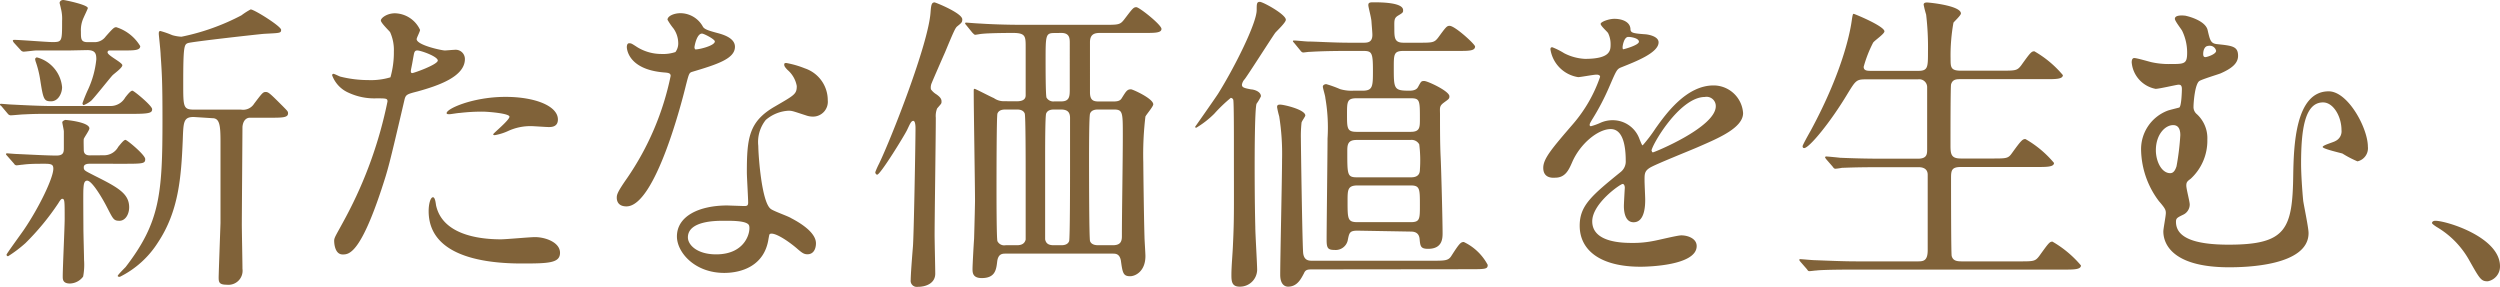 <svg xmlns="http://www.w3.org/2000/svg" viewBox="0 0 270.97 31.07"><defs><style>.cls-1{fill:#806239;}</style></defs><g id="レイヤー_2" data-name="レイヤー 2"><g id="レイヤー_2-2" data-name="レイヤー 2"><path class="cls-1" d="M12,11.49a1.82,1.82,0,0,0,1.57-.92c.34-.44.61-.74.78-.74s2.14,1.63,2.14,2-.2.51-2,.51H5.78c-1.6,0-2,0-3.23.06-.2,0-1.19.1-1.39.1a.41.41,0,0,1-.28-.13l-.74-.88C0,11.39,0,11.39,0,11.32s.1-.07.14-.07l.91.07c1.33.07,3.34.17,4.53.17Zm-.74,5.34a1.75,1.75,0,0,0,1.56-.92c.34-.41.61-.75.78-.75s2.14,1.63,2.14,2.08-.17.51-2,.51H9.69c-.1,0-.61,0-.61.37s.1.37,1.22.95C12.82,20.33,14,21,14,22.47c0,.75-.41,1.46-1.05,1.46s-.68-.17-1.4-1.56c-.4-.78-1.56-2.79-2.1-2.79-.38,0-.38.54-.41.92s0,3.57,0,4.21.07,3,.07,3.47a6.91,6.91,0,0,1-.1,1.8,1.85,1.85,0,0,1-1.43.75c-.78,0-.78-.47-.78-.75,0-1,.21-5.37.21-6.25,0-2,0-2.18-.28-2.18-.1,0-.27.24-.41.48a27.35,27.35,0,0,1-3.56,4.32A13.91,13.91,0,0,1,.88,27.77a.16.16,0,0,1-.17-.17c0-.1,1.57-2.24,1.87-2.68,1.67-2.45,3.2-5.64,3.2-6.63,0-.41-.14-.54-.88-.54-1,0-1.7,0-2.45.1-.1,0-.55.07-.65.07a.31.31,0,0,1-.27-.17l-.78-.89c-.1-.1-.1-.13-.1-.17s.06-.07.13-.07.85.07,1,.07c1.57.07,3.33.17,4.35.17.72,0,.79-.34.79-.78s0-1.26,0-1.83c0-.17-.17-.89-.17-1S7,13,7.1,13s2.59.23,2.59.92c0,.2-.58,1-.61,1.15s0,1,0,1.19c0,.34.17.58.65.58ZM7.51,5.47c-2.24,0-3.19,0-3.6,0-.2,0-1.16.13-1.36.13a.45.45,0,0,1-.31-.17L1.5,4.62a.83.83,0,0,1-.11-.2c0-.07.07-.1.14-.1.65,0,3.57.24,4.15.24,1.05,0,1.05-.07,1.05-2.28A4.44,4.44,0,0,0,6.59.88c0-.06-.13-.51-.13-.57S6.53,0,6.87,0C7,0,9.52.51,9.52.88c0,.07-.38.85-.44,1a3.18,3.18,0,0,0-.31,1.56c0,.79,0,1.13.75,1.13h.78a1.48,1.48,0,0,0,1.16-.62c.81-.91.91-1,1.15-1A4.66,4.66,0,0,1,15.2,5c0,.47-.68.47-1.81.47H11.93c-.1,0-.27,0-.27.21,0,.34,1.6,1.09,1.6,1.39s-.95.95-1.09,1.12c-.37.41-1.9,2.35-2.28,2.72a3,3,0,0,1-.81.48c-.11,0-.14-.14-.14-.2a15.85,15.85,0,0,1,.61-1.5,10.14,10.14,0,0,0,.89-3.26c0-.62-.11-1-1-1ZM4,6.22A3.68,3.68,0,0,1,6.73,9.45c0,.65-.41,1.53-1.19,1.53s-.85-.2-1.19-2.38a10.88,10.88,0,0,0-.51-2c0-.07-.07-.24,0-.27A.22.22,0,0,1,4,6.22Zm17,6.46c-1.12,0-1.12.54-1.19,2.48-.17,4.08-.44,7.72-2.69,11.12A10.31,10.31,0,0,1,13,30c-.11,0-.24,0-.24-.1s.71-.81.85-.95c3.74-4.86,4-7.92,4-16,0-4-.06-5-.2-7,0-.38-.2-2.14-.2-2.28s0-.31.17-.31a9.92,9.92,0,0,1,1.29.45,4.32,4.32,0,0,0,1,.17,24.31,24.31,0,0,0,6.5-2.32,7.37,7.37,0,0,1,1-.64c.38,0,3.3,1.83,3.3,2.21s-.14.34-1.9.44c-.79.07-7.79.85-8.2,1s-.51.34-.51,4.39c0,2.55,0,2.82,1.19,2.82h5.07a1.41,1.41,0,0,0,1.43-.65c.85-1.12.95-1.26,1.25-1.26s.48.17,1.84,1.53c.54.55.58.58.58.79,0,.47-.65.47-2,.47H27.06c-.24,0-.71.17-.78,1,0,.24-.07,9.83-.07,10.54s.07,4.15.07,4.83a1.53,1.53,0,0,1-1.7,1.73c-.82,0-.88-.27-.88-.78,0-.34.1-3.09.2-5.91,0-1.26,0-7,0-8.81s-.1-2.55-.88-2.55Z"/><path class="cls-1" d="M37.52,23.46A46,46,0,0,0,42,11c0-.34-.14-.34-1.22-.34a6.63,6.63,0,0,1-3-.61A3.29,3.29,0,0,1,36,8.16.15.15,0,0,1,36.13,8c.13,0,.64.28.78.31a12.51,12.51,0,0,0,3,.37,7.36,7.36,0,0,0,2.41-.3,9.91,9.91,0,0,0,.37-2.79,4.68,4.68,0,0,0-.41-2.11c-.13-.17-1-1-1-1.26s.65-.78,1.53-.78a3.08,3.08,0,0,1,2.72,1.8c0,.17-.37.85-.37,1,0,.65,2.72,1.23,3.06,1.23.13,0,.88-.07,1.05-.07a1,1,0,0,1,1.12,1c0,1.91-2.89,2.89-5.13,3.51-1.16.3-1.29.33-1.43.95-1.73,7.41-1.76,7.44-2.48,9.65-2.34,7.07-3.57,7.07-4.21,7.07-.82,0-.92-1.12-.92-1.49S36.47,25.43,37.52,23.46ZM44.69,7.92c.17,0,2.76-.92,2.76-1.36s-1.84-1.09-2.21-1.09c-.21,0-.31.07-.38.41-.13.68-.13.78-.3,1.6C44.52,7.72,44.49,7.92,44.69,7.92Zm2.59,14.41c.71,3,4.38,3.61,7,3.61.58,0,3.16-.24,3.7-.24,1.16,0,2.72.58,2.72,1.7s-1.25,1.16-4.14,1.16c-5.51,0-10.1-1.4-10.1-5.68,0-.78.2-1.5.47-1.5S47.24,22.23,47.28,22.33ZM54.79,10.5c3.23,0,5.68,1,5.68,2.45,0,.82-.71.82-1,.82s-1.63-.1-1.9-.1a5.78,5.78,0,0,0-2.52.54,5.79,5.79,0,0,1-1.42.44c-.07,0-.17,0-.17-.1s1.76-1.53,1.76-1.9-2.41-.55-2.92-.55a20.47,20.47,0,0,0-2.45.14c-.2,0-1,.14-1.12.14s-.27,0-.31-.07C48.2,11.87,51.15,10.5,54.79,10.5Z"/><path class="cls-1" d="M73.51,4.59A2.77,2.77,0,0,0,73,3.09a6.73,6.73,0,0,1-.65-.95c0-.41.72-.71,1.4-.71a2.79,2.79,0,0,1,2.45,1.49c.17.24.51.38,1.53.65.64.17,1.93.54,1.93,1.5,0,1.29-1.9,1.9-4.65,2.72-.31.1-.34.2-.65,1.39-.41,1.7-3.33,13.19-6.46,13.19-.92,0-1.05-.61-1.05-.95s.1-.65,1.12-2.11A30.31,30.31,0,0,0,72.69,8.23c0-.31-.24-.34-.75-.38-4-.34-4-2.72-4-2.75s0-.41.24-.41.24,0,.92.44a5,5,0,0,0,2.62.72,4.12,4.12,0,0,0,1.49-.21A1.58,1.58,0,0,0,73.51,4.59ZM83.3,25.87c-.44,3-3,3.71-4.8,3.71-3.23,0-5.13-2.25-5.13-3.95,0-2.21,2.41-3.36,5.47-3.36l1.77.06c.31,0,.48,0,.48-.37,0-.51-.14-2.79-.14-3.26,0-3.74.21-5.54,3.06-7.17,2.11-1.23,2.35-1.33,2.35-2.21a3,3,0,0,0-1-1.74C85.1,7.31,85,7.17,85,7s.11-.17.24-.17a10.36,10.36,0,0,1,2,.58,3.64,3.64,0,0,1,2.48,3.46,1.61,1.61,0,0,1-1.6,1.77,2.29,2.29,0,0,1-.78-.14C86,12.07,85.88,12,85.47,12A4.12,4.12,0,0,0,83,13a3.83,3.83,0,0,0-.81,2.82c0,.85.34,6.12,1.36,6.83.3.24,1.9.79,2.21,1,.71.37,2.68,1.46,2.68,2.72,0,.57-.24,1.19-.92,1.19-.34,0-.54-.11-1.05-.55-.92-.81-2.48-1.87-3-1.66C83.37,25.39,83.37,25.53,83.3,25.87Zm-4.9-1.94c-.78,0-3.84,0-3.84,1.8,0,.82,1,1.84,3.06,1.84,3.3,0,3.77-2.58,3.57-3.13S79.18,23.93,78.4,23.93ZM77.48,4.49c0-.24-1.19-.85-1.39-.85-.58,0-.82,1.39-.82,1.49a.44.44,0,0,0,.07.21C75.44,5.44,77.48,5,77.48,4.49Z"/><path class="cls-1" d="M101.5,10.23c.38.27.55.48.55.75s0,.21-.48.78a2.2,2.2,0,0,0-.14,1c0,2-.13,10.88-.13,12.68,0,.69.07,3.61.07,4.22,0,1-.92,1.43-1.91,1.43a.66.66,0,0,1-.75-.75c0-.54.14-2.41.24-3.6s.28-11.32.28-12.85c0-.1,0-.79-.24-.79s-.38.38-.68,1-2.89,4.83-3.23,4.83c-.14,0-.21-.17-.21-.27a8.53,8.53,0,0,1,.41-.92c1.33-2.76,5.34-12.95,5.58-16.39.06-.78.1-1.09.44-1.09.1,0,3,1.16,3,1.84,0,.31-.07.37-.54.75-.21.17-.34.44-1.33,2.82-.24.54-1.43,3.26-1.43,3.3a1.18,1.18,0,0,0-.1.71A2,2,0,0,0,101.5,10.23Zm8.67.75c.55,0,1-.13,1-.65V5.13c0-1.19,0-1.56-1.39-1.56-.07,0-2.48,0-3.37.1-.1,0-.61.1-.71.1s-.17-.1-.31-.23l-.64-.79c-.14-.17-.14-.17-.14-.2s0-.1.1-.1,1.26.1,1.5.1c1,.07,2.75.14,4.66.14h8.8c1.56,0,1.73,0,2.18-.58.91-1.19,1-1.33,1.32-1.33s2.72,1.91,2.72,2.35-.71.44-1.83.44h-4.73c-.51,0-1.19,0-1.19,1V10c0,.92.41,1,1,1h1.5c.51,0,.78-.07.95-.37.47-.75.58-.95,1-.95.17,0,2.41,1,2.41,1.63,0,.24-.74,1.09-.85,1.32a34.69,34.69,0,0,0-.23,5c0,.51.06,5.78.13,8.06,0,.31.1,1.73.1,2.07,0,1.64-1.08,2.18-1.66,2.18-.75,0-.82-.37-1-1.7-.14-.75-.58-.75-.89-.75H109c-.34,0-.82,0-.92.89s-.24,1.76-1.67,1.76c-1,0-1-.61-1-1s.13-2.75.17-3.26c.06-2.07.1-3.87.1-4.11,0-1.67-.14-9.89-.14-11.76,0-.34,0-.38.1-.38s1.77.88,2.08,1a1.85,1.85,0,0,0,1.12.34Zm0,15.6c.27,0,.85,0,1-.61,0-.3,0-6.39,0-7.17,0-1.05,0-6.22-.1-6.49-.17-.44-.68-.44-.88-.44H109c-.21,0-.72,0-.89.44-.1.27-.1,7.2-.1,8.26,0,.64,0,5.3.1,5.57a.82.82,0,0,0,.89.44Zm4.82,0c.21,0,.72,0,.89-.44.1-.27.1-6.8.1-7.85V12.78c0-.68-.34-.91-1-.91h-.71c-.2,0-.71,0-.88.44-.11.27-.11,3.91-.11,4.48,0,.89,0,8.88,0,9.15.1.51.44.64.95.64Zm-.71-23c-.95,0-.95.24-.95,3.06,0,.61,0,3.7.1,3.94a.85.85,0,0,0,.85.41h.75c.92,0,.92-.58.92-1.39V4.69c0-.51,0-1.12-.92-1.12Zm6.32,23c.72,0,1-.27,1-.95,0-2.65.1-8.09.1-10.94,0-2.55,0-2.82-1-2.82h-1.64c-.23,0-.74,0-.91.44-.11.27-.11,3.91-.11,4.93s0,8.63.11,8.9c.17.44.71.44.91.44Z"/><path class="cls-1" d="M129.54,13.74s2.11-3,2.48-3.57c1.77-2.83,4.19-7.65,4.19-9.08,0-.65,0-.89.34-.89s2.82,1.36,2.82,1.94c0,.31-1,1.23-1.16,1.43-.54.78-2.79,4.32-3.29,5a1.15,1.15,0,0,0-.31.61c0,.31.27.37,1,.51.24,0,1.06.2,1.06.75a4.91,4.91,0,0,1-.48.81c-.2.72-.2,5.78-.2,6.9,0,.55,0,3.68.07,6.46,0,.75.2,4,.2,4.66a1.86,1.86,0,0,1-1.9,1.8c-.85,0-.89-.58-.89-1.29,0-.92.14-2.38.17-3.3.14-2.92.1-3.74.1-11.18,0-.68,0-4-.06-4.42,0-.14-.14-.27-.28-.27a16.5,16.5,0,0,0-1.8,1.73,10.12,10.12,0,0,1-1.93,1.5A.1.1,0,0,1,129.54,13.74ZM142.29,29.2c-.51,0-.78,0-.95.41-.34.65-.75,1.46-1.73,1.46-.38,0-.85-.27-.85-1.29,0-1.8.2-10.54.2-12.51a25.65,25.65,0,0,0-.31-4.66,8.81,8.81,0,0,1-.23-1c0-.24.13-.27.34-.27.4,0,2.72.54,2.72,1.18,0,.11-.41.65-.41.79a13.73,13.73,0,0,0-.07,1.73c0,.58.14,10.61.24,12.31.07.91.64.91,1,.91h12.92c1.5,0,1.84,0,2.18-.57.85-1.33,1-1.46,1.32-1.46a5.71,5.71,0,0,1,2.59,2.48c0,.44-.21.47-1.84.47ZM147.15,25c-.88,0-.91.23-1.08,1.09a1.34,1.34,0,0,1-1.43,1c-.72,0-.85-.21-.85-1.09,0-1.73.1-9.45.1-11a18.7,18.7,0,0,0-.24-4.39c0-.2-.27-1.05-.27-1.22s.2-.27.37-.27a12.11,12.11,0,0,1,1.5.54,4.33,4.33,0,0,0,1.43.17h1c1.13,0,1.13-.47,1.13-2.24,0-1.94-.14-2.07-1.09-2.07h-1.57c-3,0-4,.1-4.18.1s-.61.07-.71.07-.21-.07-.31-.21l-.64-.78c-.14-.17-.17-.17-.17-.24s.06-.07.13-.07c.24,0,1.29.11,1.5.11.81,0,2.72.13,4.55.13h1.43c.44,0,1,0,1-.85,0-.27-.07-1-.1-1.46s-.34-1.53-.34-1.77.13-.3.51-.3c.78,0,3.26,0,3.26.85,0,.23,0,.27-.51.57s-.44.55-.44,1.53.07,1.43,1,1.43h1.59c1.57,0,1.74,0,2.18-.58.82-1.12.92-1.25,1.22-1.25.58,0,2.76,2,2.76,2.24,0,.48-.68.48-1.84.48h-5.91c-1.06,0-1.06.37-1.06,1.8,0,2.28,0,2.51,1.63,2.51.28,0,.79,0,1-.4.34-.62.34-.65.68-.65s2.72,1.09,2.72,1.66c0,.28-.1.31-.61.69s-.41.57-.41,1.29c0,1.39,0,3.19.07,4.62s.21,7,.21,8.19c0,.58,0,1.74-1.57,1.74-.81,0-.85-.28-.92-1.06s-.67-.81-1-.81Zm5.75-10.71c1,0,1-.48,1-1.4,0-2,0-2.24-1-2.24h-5.85c-1.05,0-1.05.38-1.05,1.74,0,1.53,0,1.9,1.05,1.9Zm0,4.93c.27,0,1,0,1-.82a14,14,0,0,0-.07-2.75.94.94,0,0,0-.95-.48h-5.85c-1,0-1,.58-1,1.3,0,2.48,0,2.75,1.06,2.75Zm0,4.86c1,0,1-.34,1-1.84,0-1.77,0-2.14-1-2.14h-5.75c-1.09,0-1.09.48-1.09,1.7,0,1.94,0,2.28,1.09,2.28Z"/><path class="cls-1" d="M167.27,18.19c0-1,.95-2.11,3.27-4.8a15.52,15.52,0,0,0,2.89-5.06c0-.21-.24-.24-.38-.24-.34,0-1.73.27-2,.27a3.6,3.6,0,0,1-3-3c0-.1,0-.24.2-.24a7.8,7.8,0,0,1,1.29.65,5.5,5.5,0,0,0,2.25.61c2.78,0,2.78-.92,2.78-1.6a2.72,2.72,0,0,0-.27-1.19c-.1-.17-.81-.78-.81-1s.88-.55,1.49-.55c.82,0,1.67.31,1.74,1.06,0,.44.17.51,1.53.61.23,0,1.52.17,1.52.88,0,1.13-2.48,2.08-4,2.69-.51.2-.54.27-1.29,2A26.11,26.11,0,0,1,172.54,13c-.17.3-.24.4-.24.54a.13.13,0,0,0,.14.14,6.39,6.39,0,0,0,1.05-.38,3.22,3.22,0,0,1,1.33-.27,3.07,3.07,0,0,1,2.89,2.07c.24.58.27.65.34.65a16.27,16.27,0,0,0,1.39-1.83c1.12-1.57,3.33-4.66,6.29-4.66a3.21,3.21,0,0,1,3.2,3c0,1.6-2.69,2.72-4.8,3.64-.85.38-4.69,1.9-5.3,2.28s-.58.71-.58,1.43c0,.3.07,1.73.07,2,0,.54,0,2.48-1.26,2.48-.91,0-1.05-1.13-1.05-1.74,0-.34.1-2,.1-2s0-.41-.24-.41-3.29,2.11-3.29,4.05c0,2.34,3.4,2.34,4.38,2.34a11,11,0,0,0,2.18-.2c.47-.07,2.65-.62,3.09-.62.71,0,1.67.34,1.67,1.16,0,2.11-5.27,2.24-6.09,2.24-4.32,0-6.59-1.76-6.59-4.45,0-2.18,1.29-3.26,4.48-5.85a1.45,1.45,0,0,0,.51-1.19c0-1.53-.27-3.43-1.63-3.43s-3.3,1.56-4.18,3.6c-.37.85-.75,1.67-1.84,1.67C167.92,19.31,167.27,19.11,167.27,18.19Zm8.67-12.85c.07,0,1.7-.44,1.7-.82S176.79,4,176.49,4c-.48,0-.62,1-.62,1.09S175.87,5.34,175.94,5.34Zm3.1,11c0,.07,0,.17.13.17s6.8-2.72,6.8-5a1,1,0,0,0-1.19-1C182,10.54,179,15.81,179,16.35Z"/><path class="cls-1" d="M207.92,7.68c1.05,0,1.05-.4,1.05-2.1a30.12,30.12,0,0,0-.2-4A10.83,10.83,0,0,1,208.5.51c0-.17.13-.24.37-.24s3.67.34,3.67,1.19c0,.21-.71.85-.81,1a20.13,20.13,0,0,0-.31,3.91c0,.89,0,1.29,1.09,1.29h4.38c1.57,0,1.74,0,2.18-.57,1-1.4,1.12-1.53,1.43-1.53a11.46,11.46,0,0,1,3.09,2.58c0,.44-.78.44-1.8.44h-9.32c-.37,0-.85,0-1,.58-.06.27-.06,5.57-.06,6.56s.06,1.46,1.12,1.46h3.36c1.6,0,1.77,0,2.18-.58,1-1.39,1.16-1.53,1.46-1.53a11.38,11.38,0,0,1,3.1,2.59c0,.44-.79.44-1.84.44h-8.23c-1,0-1.09.34-1.09,1.16,0,1,0,8.32.07,8.49.14.51.55.58,1.09.58h6.22c1.57,0,1.74,0,2.18-.58,1-1.39,1.12-1.56,1.43-1.56a11.64,11.64,0,0,1,3.09,2.58c0,.45-.78.45-1.8.45H201.15c-3,0-4,.06-4.28.1-.14,0-.61.07-.75.07s-.17-.07-.27-.21l-.68-.78c-.14-.17-.14-.17-.14-.24s0-.07.14-.07,1.26.11,1.5.11c1.66.06,3.06.13,4.65.13h6.5c.61,0,1.12,0,1.12-1.22V18.94c0-.41-.21-.82-1-.82h-4c-3,0-4,.07-4.29.07a6.71,6.71,0,0,1-.71.1c-.14,0-.21-.1-.31-.24l-.68-.78c-.1-.14-.13-.17-.13-.2s0-.11.13-.11,1.26.11,1.5.14c1.66.07,3.06.1,4.66.1h3.77c1,0,1-.51,1-1.05V9.49a.86.86,0,0,0-1-.89h-5.61c-1.05,0-1.12.1-2,1.53-1.87,3.13-4.18,5.92-4.72,5.92-.14,0-.17-.11-.17-.21s.54-1.09.85-1.63c3.74-6.9,4.38-11.29,4.48-12s.14-.71.21-.71,3.33,1.33,3.33,1.9c0,.28-1.09,1-1.23,1.23A13.33,13.33,0,0,0,202,7.24c0,.44.41.44.85.44Z"/><path class="cls-1" d="M239.28,3.26c.27,1.16.34,1.47,1.09,1.53,1.6.17,2.21.24,2.21,1.26,0,.85-.75,1.4-1.91,1.91-.34.13-1.93.61-2.27.81-.51.31-.65,2.42-.65,2.79a1,1,0,0,0,.37.82,3.53,3.53,0,0,1,1.13,2.75,5.61,5.61,0,0,1-1.81,4.25c-.37.27-.47.37-.47.74s.37,1.71.37,2.05a1.23,1.23,0,0,1-.75,1.12c-.61.3-.74.37-.74.75,0,1.69,1.93,2.48,5.71,2.48,6.25,0,6.93-1.67,7-7.62.06-3,.2-9,3.84-9,2.1,0,4.25,4,4.25,6a1.46,1.46,0,0,1-1.13,1.59,11.56,11.56,0,0,1-1.63-.85c-.34-.1-2.14-.51-2.14-.71s1.19-.51,1.39-.65a1.16,1.16,0,0,0,.65-1.18c0-1.47-.88-3-2-3-2,0-2.38,3-2.38,6.66,0,1.12.13,3,.23,4,.07.51.58,2.92.58,3.5,0,3.57-6.87,3.71-8.6,3.71-6.7,0-7.14-3-7.14-3.88,0-.31.27-1.67.27-2s-.07-.51-.75-1.29a9.48,9.48,0,0,1-1.93-5.47A4.46,4.46,0,0,1,234.93,12c.17-.07,1-.27,1.26-.34s.3-1.83.3-2c0-.44-.17-.48-.37-.48s-2.08.45-2.48.45a3.2,3.2,0,0,1-2.59-2.86c0-.1,0-.48.28-.48s1.56.38,1.86.45a8.66,8.66,0,0,0,2,.2c1.6,0,1.87,0,1.87-1.26a5.43,5.43,0,0,0-.54-2.34c-.11-.21-.79-1.06-.79-1.3,0-.44.85-.37,1.13-.34C237.65,1.87,239.08,2.38,239.28,3.26Zm-3.74,10.3c-.85,0-1.87,1-1.87,2.73,0,1.18.61,2.48,1.56,2.48.41,0,.58-.45.68-.75a27.67,27.67,0,0,0,.41-3.37C236.32,13.91,236.05,13.56,235.54,13.56Zm3.26-7.71c0,.24.07.34.24.34s1.16-.31,1.16-.68a.69.69,0,0,0-.72-.55.82.82,0,0,0-.34.07C238.8,5.24,238.8,5.78,238.8,5.85Z"/><path class="cls-1" d="M269.64,30.49c-.71,0-.85-.23-2-2.27a9.6,9.6,0,0,0-3.57-3.64c-.1-.07-.47-.31-.47-.41s.1-.24.37-.24c1.19,0,7,1.77,7,4.93A1.63,1.63,0,0,1,269.64,30.49Z"/></g></g></svg>